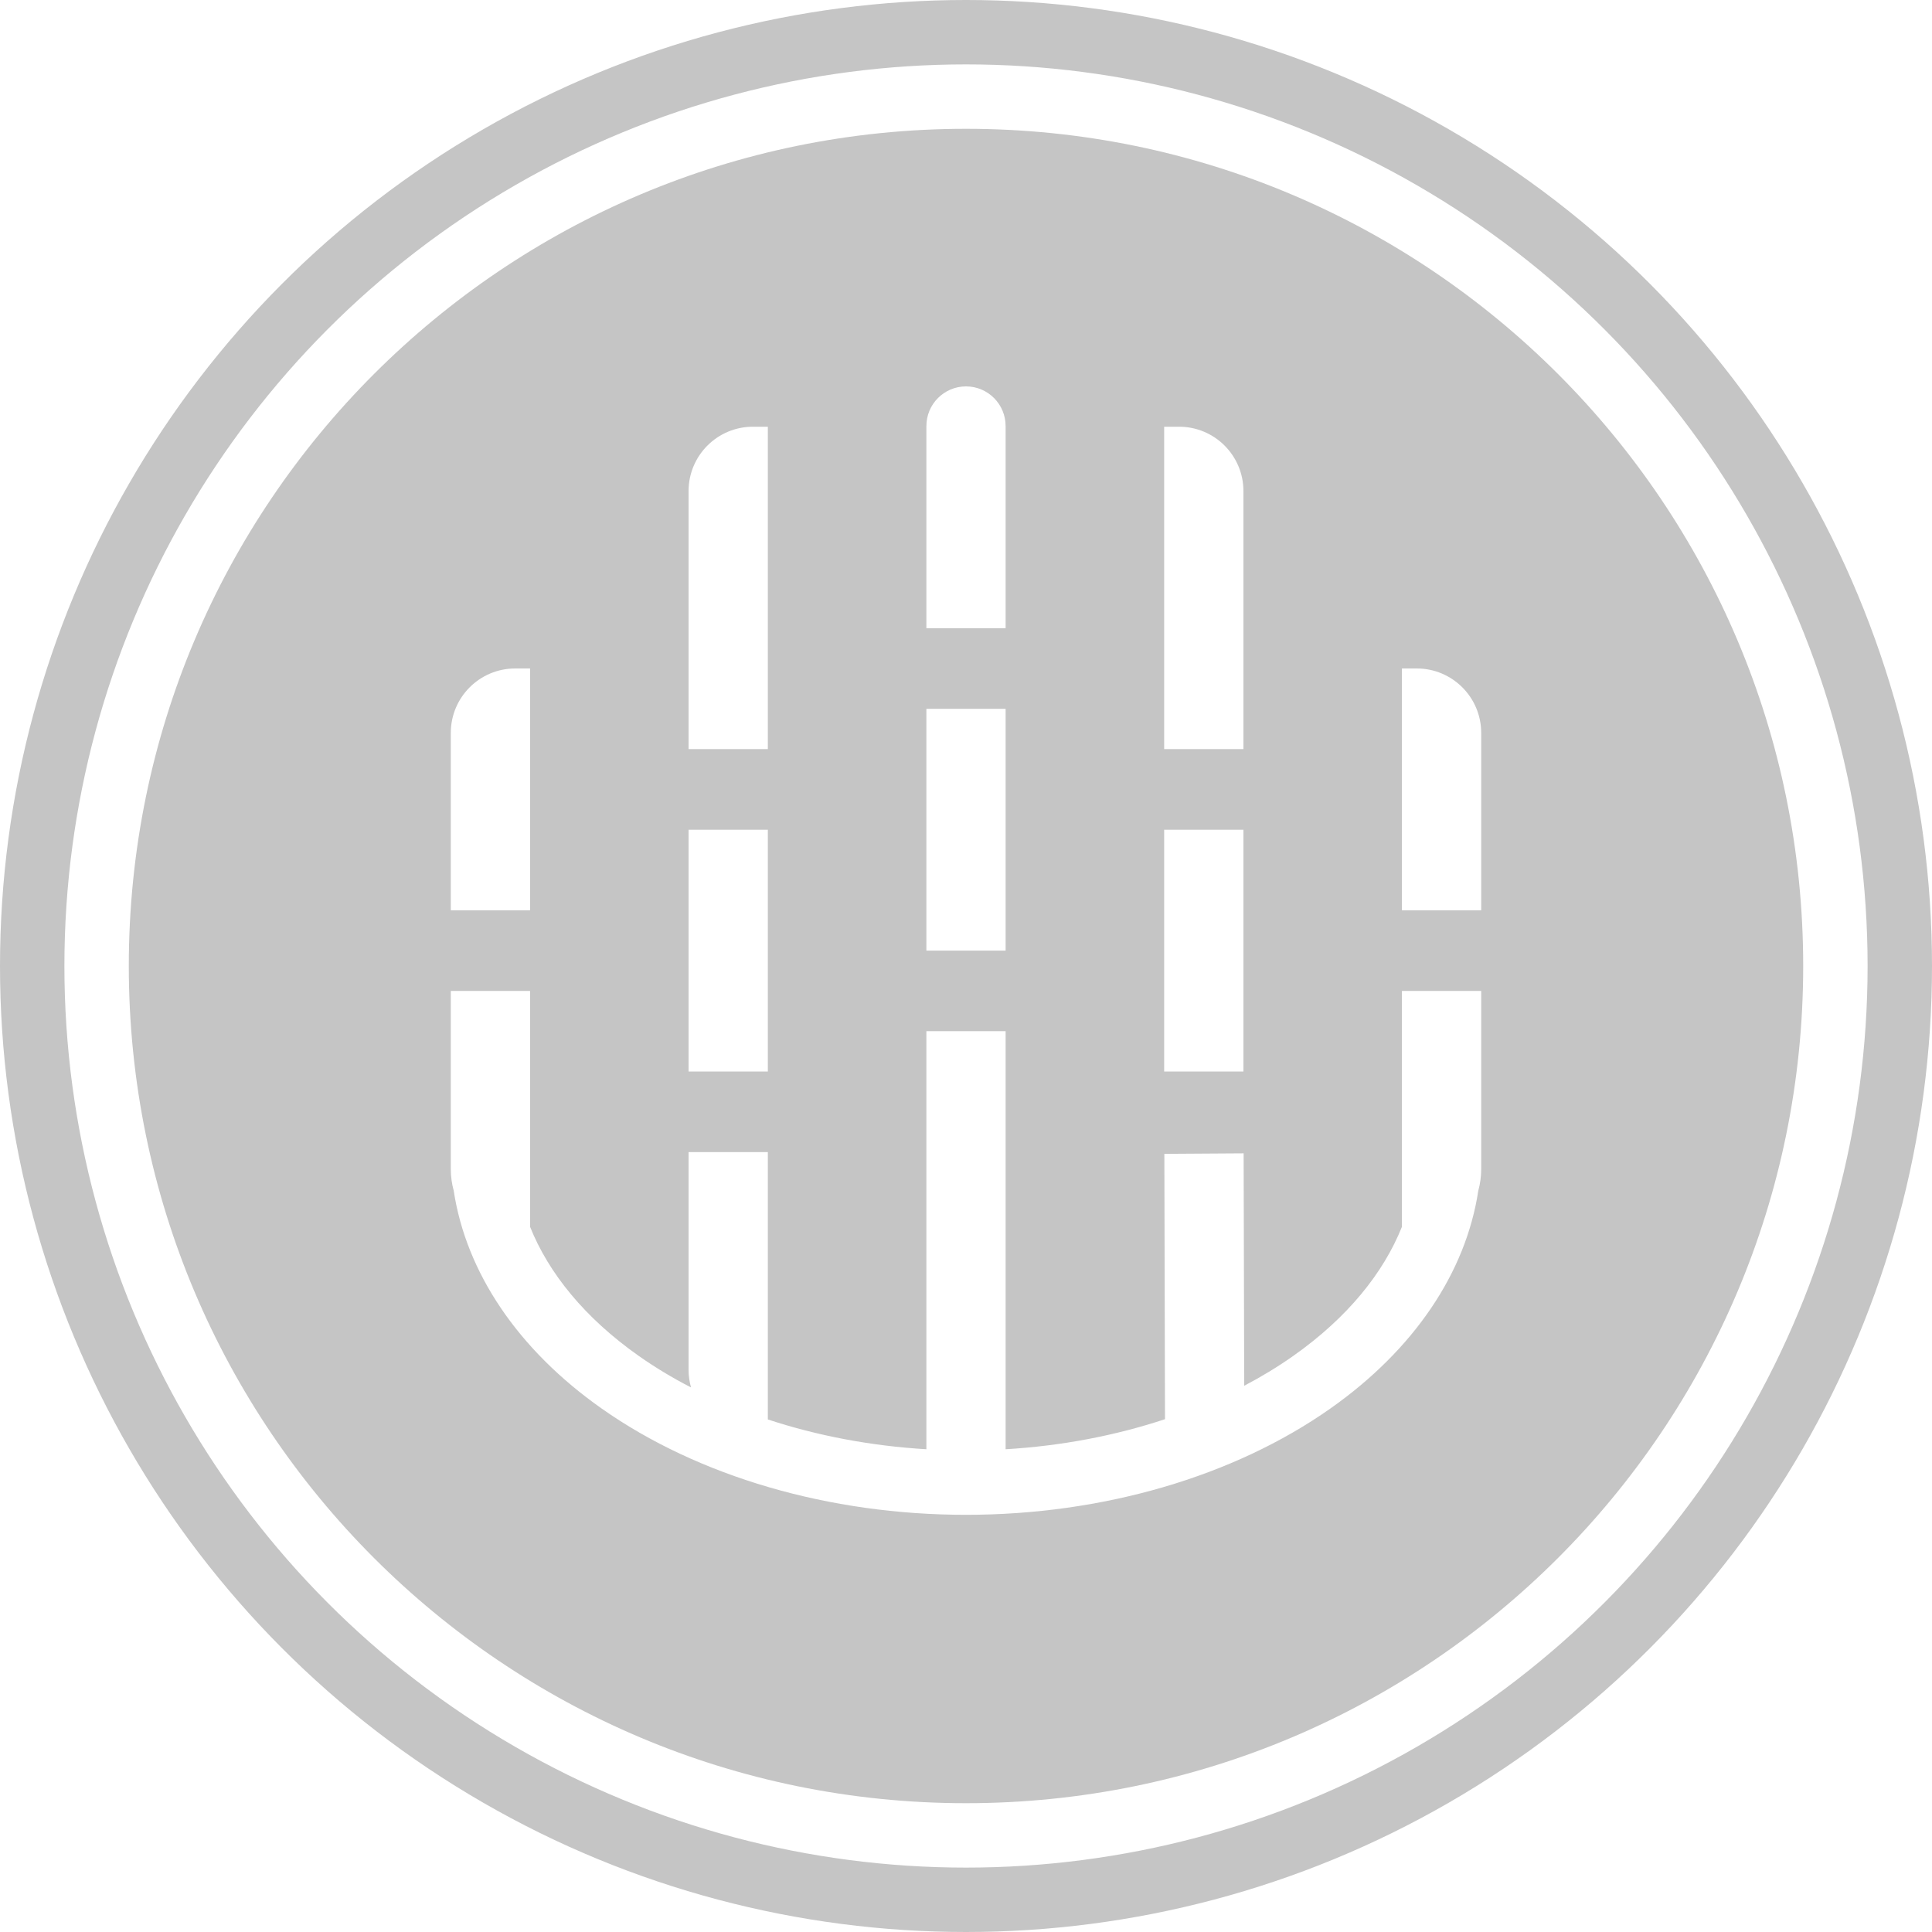 <svg width="30" height="30" viewBox="0 0 30 30" fill="none" xmlns="http://www.w3.org/2000/svg">
<circle cx="15" cy="15" r="14.5" stroke="#C5C5C5"/>
<path fill-rule="evenodd" clip-rule="evenodd" d="M28 15C28 22.18 22.18 28 15 28C7.82 28 2 22.18 2 15C2 7.82 7.82 2 15 2C22.18 2 28 7.82 28 15ZM22.955 18.488C22.984 18.382 23 18.271 23 18.156V15.387H21.769V19.05C21.483 19.764 20.927 20.459 20.081 21.055C19.844 21.222 19.589 21.377 19.32 21.518L19.311 17.909L18.08 17.917L18.09 22.037C17.324 22.291 16.487 22.452 15.615 22.504V16.012H14.385V22.504C13.518 22.452 12.686 22.293 11.923 22.041V17.89H10.692V21.27C10.692 21.365 10.706 21.457 10.73 21.544C10.442 21.396 10.171 21.232 9.919 21.055C9.073 20.459 8.517 19.764 8.231 19.05V15.387H7V17.89V18.156C7 18.271 7.016 18.382 7.045 18.487C7.238 19.761 8.044 20.958 9.343 21.872C10.843 22.928 12.878 23.522 15 23.522C17.122 23.522 19.157 22.928 20.657 21.872C21.956 20.958 22.762 19.761 22.955 18.488ZM10.692 12.884H11.923V16.638H10.692V12.884ZM15.615 14.761V11.006H14.385V14.761H15.615ZM14.385 6.615C14.385 6.276 14.66 6 15 6C15.34 6 15.615 6.276 15.615 6.615V9.755H14.385V6.615ZM11.692 6.626C11.14 6.626 10.692 7.073 10.692 7.626V11.632H11.923V6.626H11.692ZM18.077 6.626H18.308C18.86 6.626 19.308 7.073 19.308 7.626V11.632H18.077V6.626ZM19.308 12.884H18.077V16.638H19.308V12.884ZM21.769 10.38H22C22.552 10.38 23 10.828 23 11.38V14.135H21.769V10.38ZM8 10.38C7.448 10.38 7 10.828 7 11.38V14.135H8.231V10.38H8Z" fill="#C5C5C5"/>
</svg>
